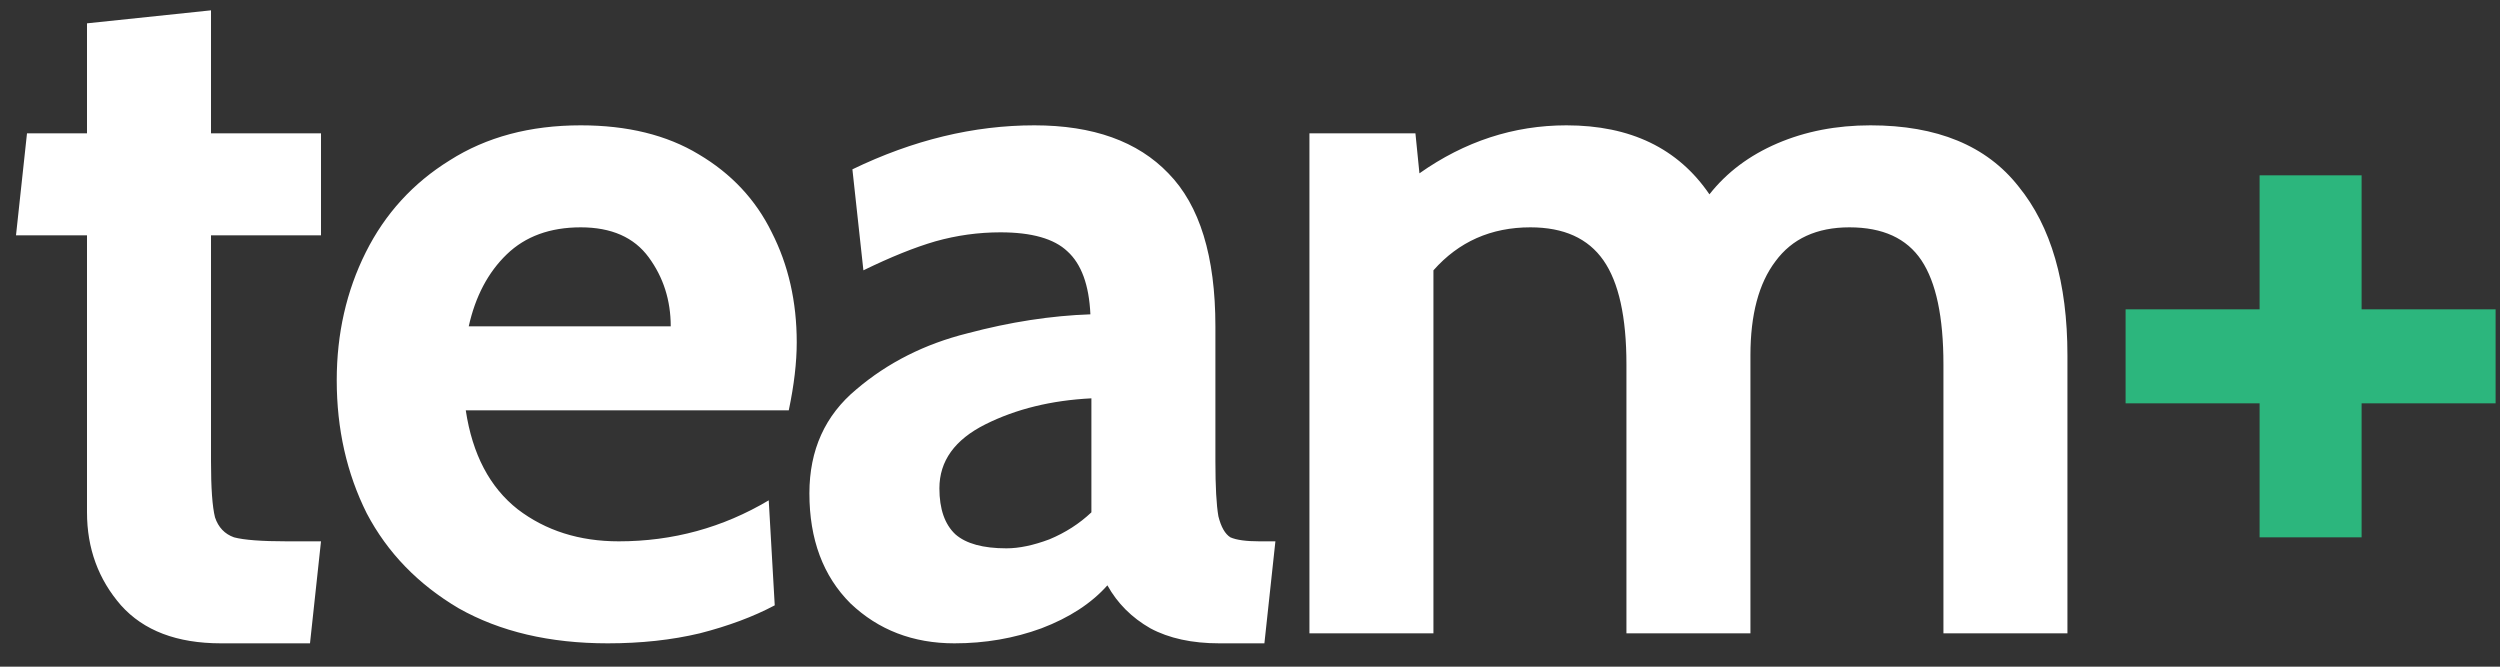 <svg width="75" height="20" viewBox="0 0 75 20" fill="none" xmlns="http://www.w3.org/2000/svg">
<rect x="0" y="0" width="75" height="20" fill="#333333" stroke="none"/>
<path d="M6.63 19.3C5.31 19.3 4.31 18.92 3.63 18.16C2.95 17.38 2.61 16.45 2.61 15.37V7.06H0.48L0.81 4H2.61V0.7L6.33 0.31V4H9.63V7.06H6.33V13.84C6.33 14.64 6.37 15.2 6.45 15.52C6.55 15.82 6.74 16.02 7.02 16.12C7.32 16.2 7.85 16.24 8.61 16.24H9.63L9.3 19.3H6.63ZM18.233 19.3C16.492 19.3 15.002 18.95 13.762 18.25C12.543 17.53 11.623 16.58 11.002 15.4C10.402 14.2 10.102 12.87 10.102 11.41C10.102 10.01 10.393 8.73 10.973 7.57C11.553 6.41 12.393 5.49 13.492 4.81C14.592 4.11 15.902 3.76 17.422 3.76C18.823 3.76 20.003 4.05 20.962 4.63C21.942 5.21 22.672 5.99 23.152 6.97C23.652 7.95 23.902 9.05 23.902 10.27C23.902 10.87 23.823 11.55 23.663 12.31H13.973C14.172 13.63 14.693 14.62 15.533 15.28C16.372 15.92 17.383 16.24 18.562 16.24C20.183 16.24 21.683 15.83 23.062 15.01L23.242 18.16C22.602 18.5 21.852 18.78 20.992 19C20.152 19.2 19.233 19.3 18.233 19.3ZM20.122 9.79C20.122 9.01 19.902 8.32 19.462 7.72C19.023 7.12 18.343 6.82 17.422 6.82C16.503 6.82 15.762 7.09 15.203 7.63C14.643 8.17 14.262 8.89 14.062 9.79H20.122ZM28.632 19.3C27.392 19.3 26.352 18.9 25.512 18.1C24.692 17.28 24.282 16.18 24.282 14.8C24.282 13.5 24.752 12.46 25.692 11.68C26.632 10.88 27.742 10.32 29.022 10C30.302 9.66 31.532 9.47 32.712 9.43C32.672 8.55 32.442 7.92 32.022 7.54C31.622 7.16 30.952 6.97 30.012 6.97C29.352 6.97 28.702 7.06 28.062 7.24C27.442 7.42 26.722 7.71 25.902 8.11L25.572 5.08C27.392 4.2 29.212 3.76 31.032 3.76C32.792 3.76 34.132 4.24 35.052 5.2C35.992 6.16 36.462 7.69 36.462 9.79V13.84C36.462 14.6 36.492 15.15 36.552 15.49C36.632 15.81 36.752 16.02 36.912 16.12C37.092 16.2 37.382 16.24 37.782 16.24H38.262L37.932 19.3H36.582C35.762 19.3 35.072 19.15 34.512 18.85C33.952 18.53 33.522 18.1 33.222 17.56C32.742 18.1 32.082 18.53 31.242 18.85C30.422 19.15 29.552 19.3 28.632 19.3ZM30.192 16.45C30.572 16.45 31.002 16.36 31.482 16.18C31.962 15.98 32.382 15.71 32.742 15.37V11.95C31.542 12.01 30.482 12.27 29.562 12.73C28.642 13.19 28.182 13.83 28.182 14.65C28.182 15.27 28.342 15.73 28.662 16.03C28.982 16.31 29.492 16.45 30.192 16.45ZM56.113 3.76C58.113 3.76 59.593 4.37 60.553 5.59C61.533 6.79 62.023 8.48 62.023 10.66V19H58.303V10.93C58.303 9.51 58.083 8.47 57.643 7.81C57.203 7.15 56.483 6.82 55.483 6.82C54.503 6.82 53.763 7.16 53.263 7.84C52.763 8.5 52.513 9.44 52.513 10.66V19H48.793V10.93C48.793 9.51 48.563 8.47 48.103 7.81C47.643 7.15 46.913 6.82 45.913 6.82C44.733 6.82 43.763 7.25 43.003 8.11V19H39.283V4H42.463L42.583 5.2C43.943 4.24 45.413 3.76 46.993 3.76C48.913 3.76 50.343 4.45 51.283 5.83C51.803 5.17 52.483 4.66 53.323 4.3C54.163 3.94 55.093 3.76 56.113 3.76Z" fill="white"/>
<path d="M67.788 12.1H63.768V9.28H67.788V5.26H70.848V9.28H74.868V12.1H70.848V16.12H67.788V12.1Z" fill="#2CB67D"/>
</svg>
